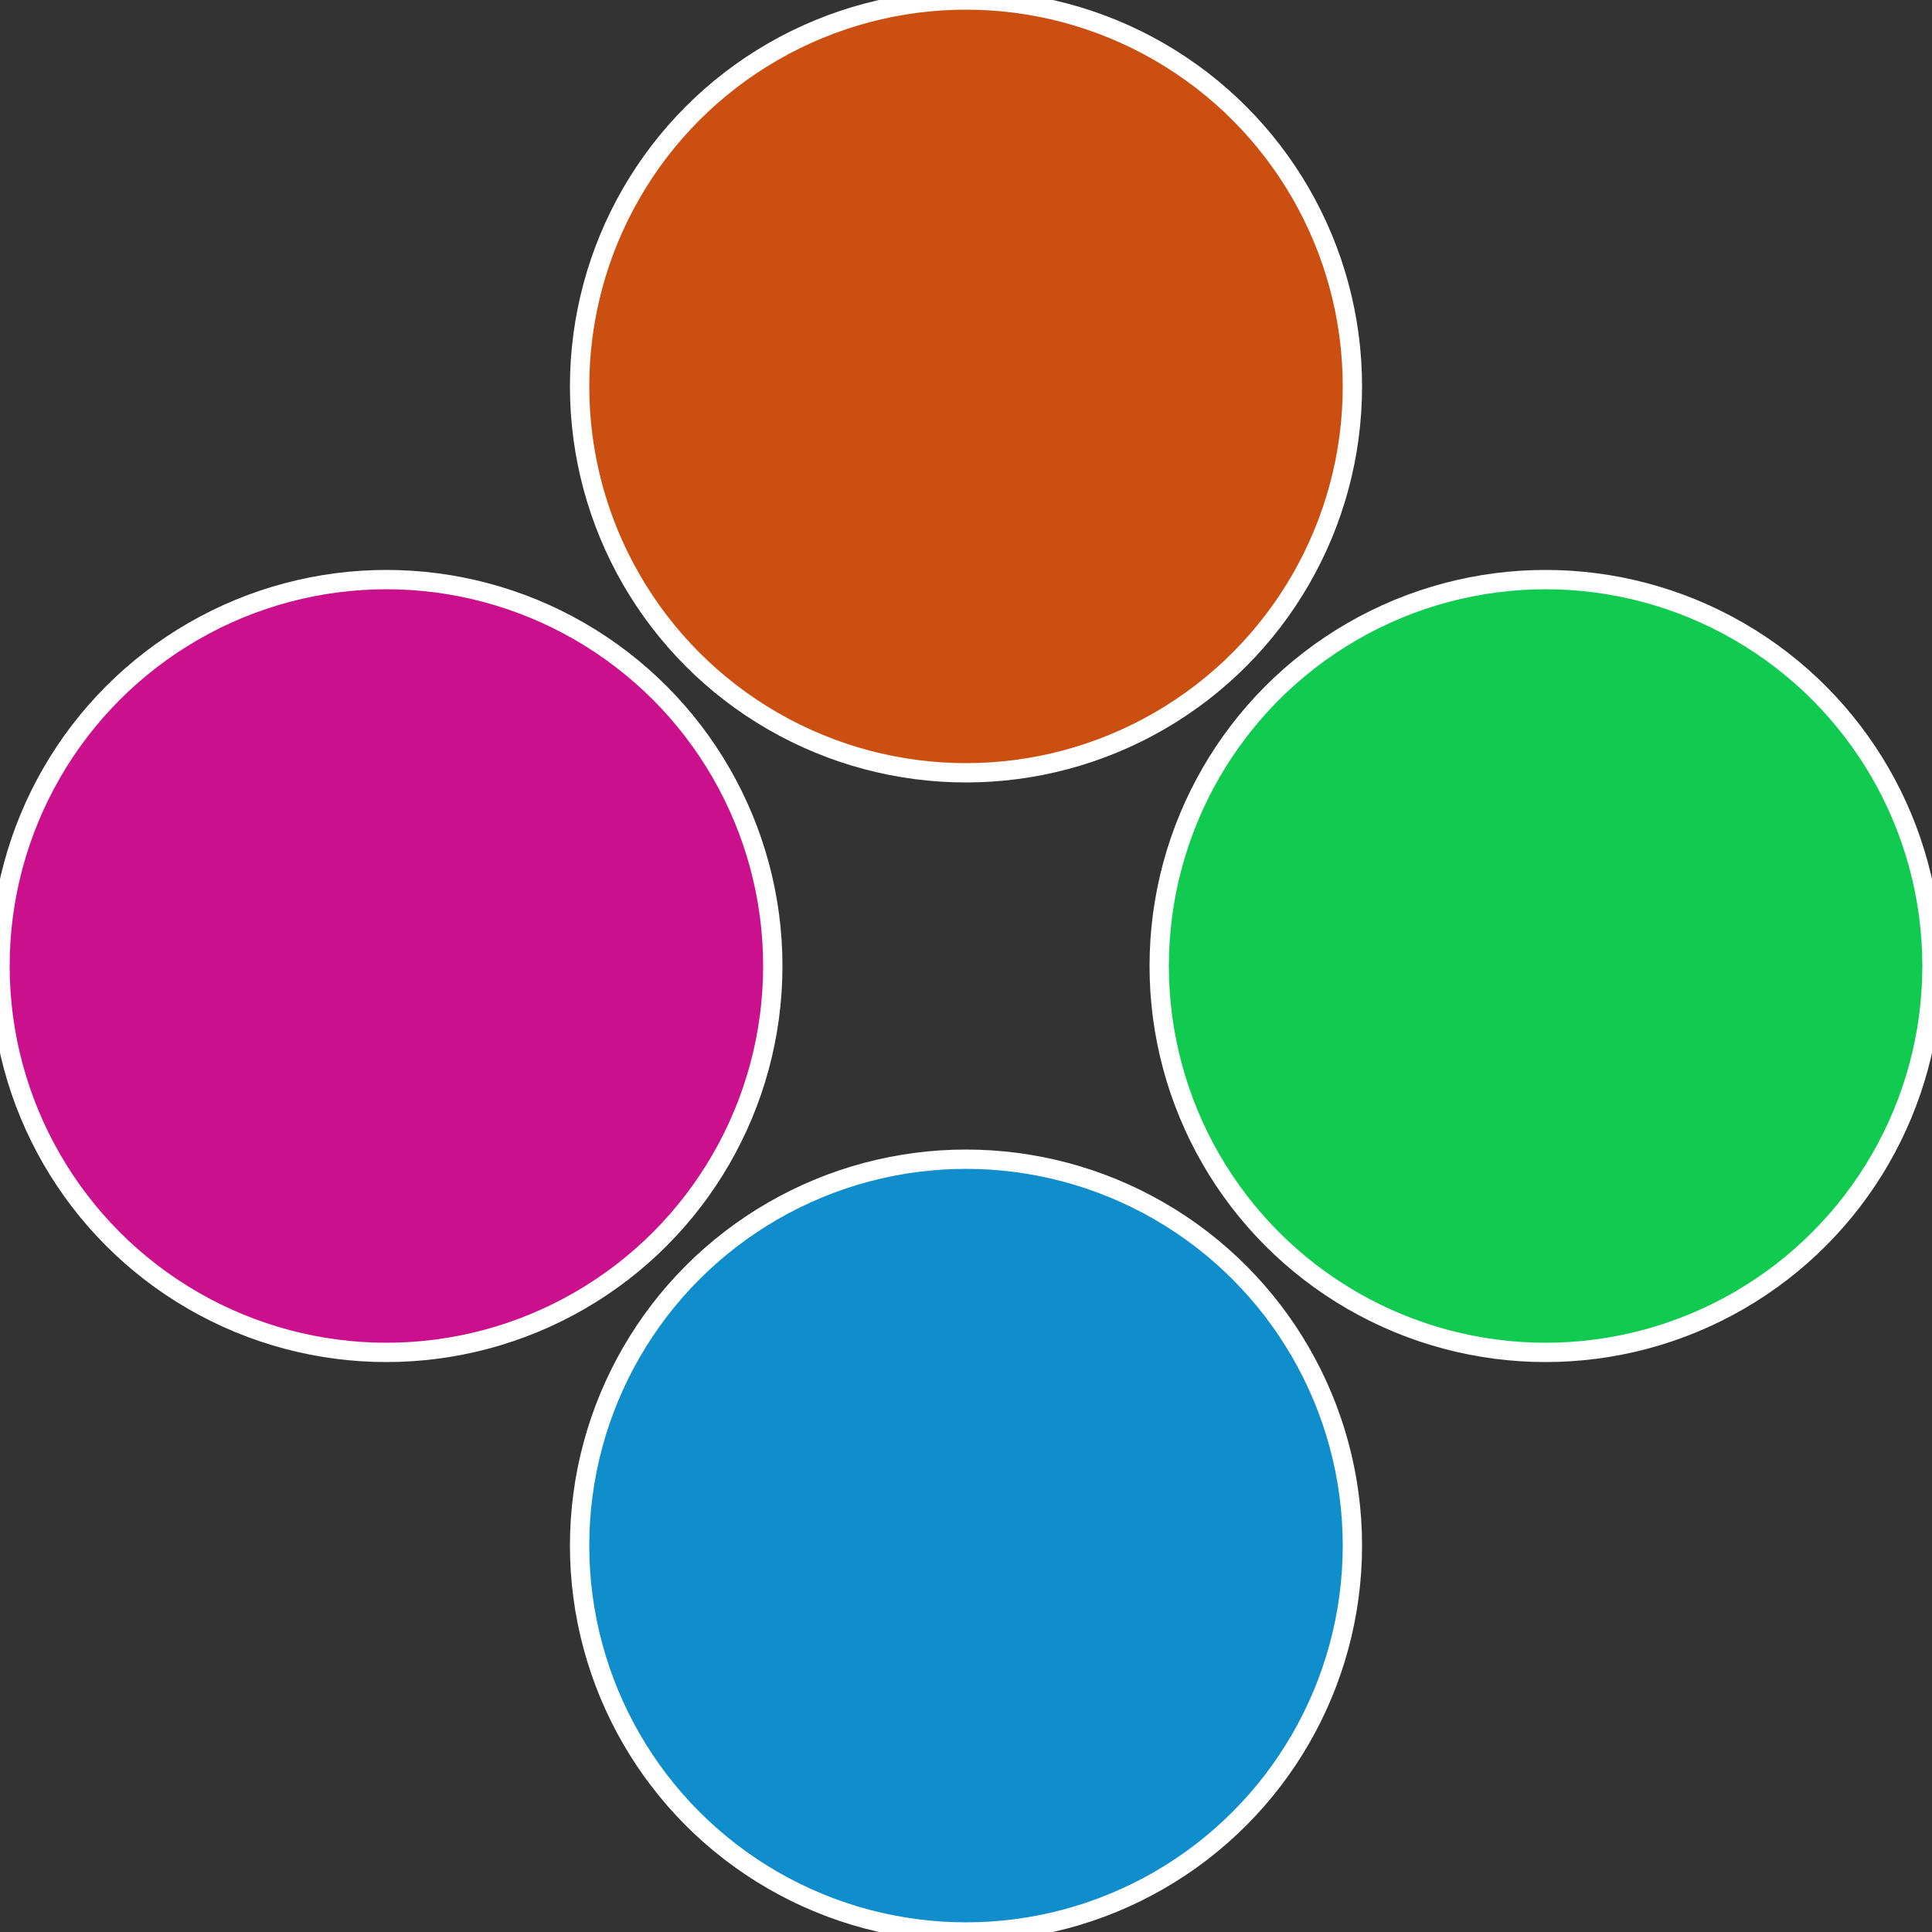 <?xml version="1.0" standalone="no"?>
<svg width="500" height="500" viewBox="-1 -1 2 2" xmlns="http://www.w3.org/2000/svg">
 
                <rect x="-1" y="-1" width="2" height="2" fill="#333333" stroke="none"/>
 
                <circle cx="0.6" cy="0" r="0.4" fill="#10cb4f" stroke="#fff" stroke-width="1%" />
             
                <circle cx="3.6739403974421E-17" cy="0.6" r="0.4" fill="#108dcb" stroke="#fff" stroke-width="1%" />
             
                <circle cx="-0.6" cy="7.3478807948841E-17" r="0.4" fill="#cb108d" stroke="#fff" stroke-width="1%" />
             
                <circle cx="-1.1021821192326E-16" cy="-0.6" r="0.4" fill="#cb4f10" stroke="#fff" stroke-width="1%" />
            </svg>
